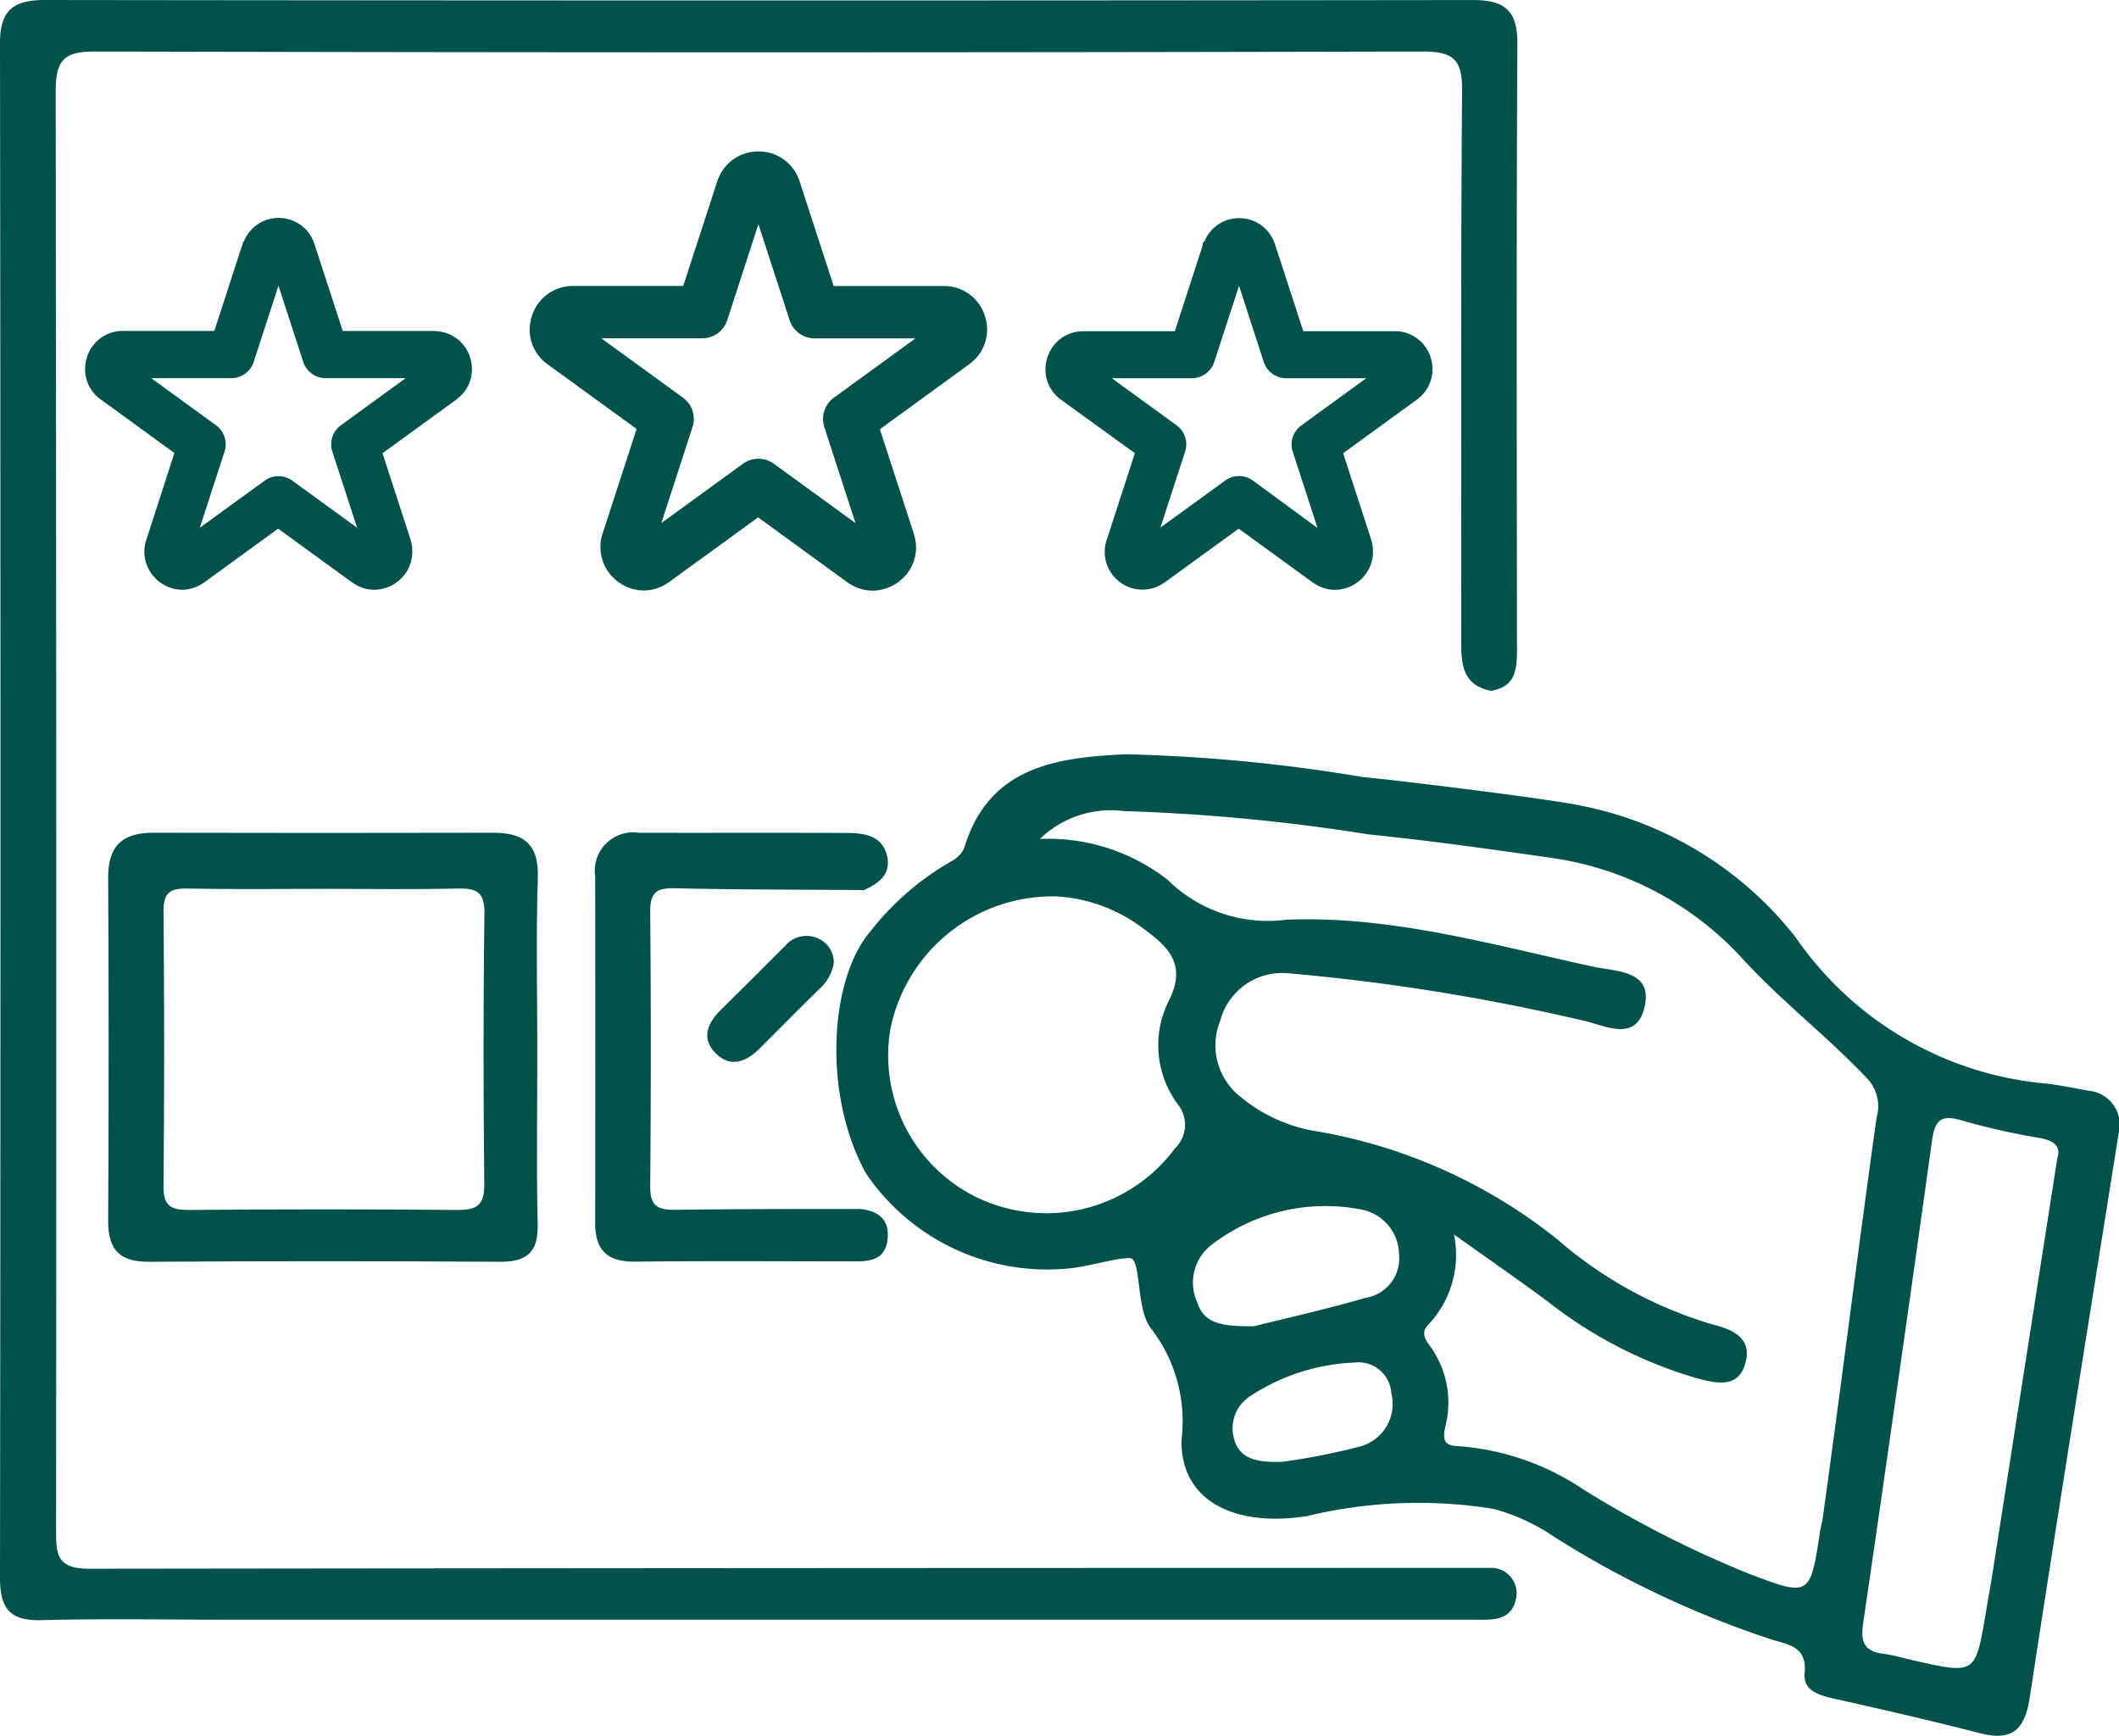 <?xml version="1.0" encoding="utf-8"?><svg xmlns="http://www.w3.org/2000/svg" width="61.79" height="50.613" viewBox="0 0 61.79 50.613">
  <g id="Groupe_2286" data-name="Groupe 2286" transform="translate(-6.881 -6.973)">
    <path id="Tracé_3083" data-name="Tracé 3083" d="M87.937,56.963c-.351-.07-.855-.167-1.2-.206a9.933,9.933,0,0,1-7.326-4.274,10.553,10.553,0,0,0-6.264-3.833c-.876-.188-5.124-.714-6.359-.833a48.421,48.421,0,0,0-6.9-.663c-2,.094-4.007.344-4.718,2.743a.841.841,0,0,1-.344.361,8.107,8.107,0,0,0-2.4,2.073c-1.166,1.368-1.4,4.713-.121,7.038l.067.1a6.388,6.388,0,0,0,5.746,2.687c.665-.048,1.51-.333,1.893-.31.327.02.168,1.479.6,2.039a4.426,4.426,0,0,1,.9,3.241c-.049,1.813,1.569,2.574,3.662,2.24a13.814,13.814,0,0,1,5.439-.208,5.843,5.843,0,0,1,1.782.826,28.448,28.448,0,0,0,6.378,3c.514.146.977.228.907.973-.047.5.418.634.854.732,1.42.318,2.839.642,4.248,1.006.93.241,1.315-.077,1.46-1.024.838-5.482,1.719-10.957,2.59-16.432A1,1,0,0,0,87.937,56.963Zm-26.62,1.683a4.667,4.667,0,0,1-5.684,1.471,4.6,4.6,0,0,1-2.609-4.973A4.826,4.826,0,0,1,57.9,51.3a4.623,4.623,0,0,1,2.514.95c.737.537,1.261,1.059.709,2.122a2.889,2.889,0,0,0,.274,2.983A.955.955,0,0,1,61.318,58.646Zm5.413,8.688a19.366,19.366,0,0,1-2.286.451c-.776.025-1.243-.1-1.4-.661a1.115,1.115,0,0,1,.488-1.267,5.945,5.945,0,0,1,3.012-.966.961.961,0,0,1,1.083.892A1.286,1.286,0,0,1,66.731,67.334Zm.139-4.327c-1.162.333-2.343.6-3.249.824-.861.007-1.454-.048-1.651-.693a1.389,1.389,0,0,1,.431-1.692,5.442,5.442,0,0,1,4.312-1.025,1.349,1.349,0,0,1,1.139,1.3A1.168,1.168,0,0,1,66.87,63.006ZM80.2,69.472l-.066.306c-.293,1.944-.294,1.949-2.1,1.262a31.5,31.5,0,0,1-4.818-2.456,7.477,7.477,0,0,0-3.6-1.253c-.425-.012-.5-.142-.419-.554a2.809,2.809,0,0,0-.45-2.379c-.167-.218-.252-.415-.021-.634a2.961,2.961,0,0,0,.728-2.609c1.044.745,1.9,1.337,2.73,1.952A12.826,12.826,0,0,0,76.51,65.34c.6.16,1.252.325,1.451-.468.172-.688-.36-.944-.964-1.092a12.119,12.119,0,0,1-4.53-2.482,15.361,15.361,0,0,0-6.945-3.138,4.618,4.618,0,0,1-2.261-.992,1.916,1.916,0,0,1-.622-2.252,1.869,1.869,0,0,1,1.973-1.377A60.651,60.651,0,0,1,73.138,54.9c.654.125,1.6.688,1.864-.339.287-1.112-.812-1.066-1.514-1.219-2.949-.642-5.9-1.492-8.928-1.363a4.162,4.162,0,0,1-3.455-1.163,5.653,5.653,0,0,0-3.725-1.193,2.968,2.968,0,0,1,2.437-.813,56.357,56.357,0,0,1,7.152.681c1.8.183,3.585.434,5.371.691a9.3,9.3,0,0,1,5.581,2.992c1.21,1.294,2.368,2.159,3.59,3.441a1.187,1.187,0,0,1,.265,1.14C81.249,61.5,80.725,65.727,80.2,69.472Zm6.843-10.517c-.627,4.021-1.235,7.922-1.845,11.823-.075.479-.158.956-.24,1.434-.3,1.768-.3,1.768-2.086,1.368-.3-.068-.605-.163-.913-.2-.54-.069-.652-.351-.577-.861q1.03-7.044,2.011-14.094c.083-.608.267-.769.85-.6a20.3,20.3,0,0,0,2.228.507C86.952,58.406,87.17,58.577,87.042,58.955Z" transform="translate(-20.175 -18.188)" fill="#00524b"/>
    <path id="Tracé_3084" data-name="Tracé 3084" d="M50.351,52.69s-.407,0-.615,0q-20.133,0-40.267.024c-.966,0-.952-.467-.952-1.151Q8.532,30.6,8.505,9.649c0-.9.212-1.176,1.151-1.174q19.351.048,38.7,0c.923,0,1.168.239,1.16,1.159-.045,5.351-.018,10.7-.027,16.054,0,.674.055,1.268.867,1.428.749-.12.761-.668.76-1.257-.006-5.874-.019-11.749.011-17.623.005-.975-.389-1.263-1.306-1.262Q29.005,7,8.188,6.973c-.923,0-1.309.3-1.307,1.268q.028,22.368,0,44.736c0,.884.276,1.261,1.2,1.237,1.807-.048,3.617-.014,5.425-.014q18.156,0,36.313,0c.526,0,1.118.074,1.266-.6A.738.738,0,0,0,50.351,52.69Z" transform="translate(0)" fill="#00524b"/>
    <path id="Tracé_3085" data-name="Tracé 3085" d="M23.869,51.344q-4.954.011-9.909,0c-.921,0-1.321.4-1.315,1.324q.028,5,0,10.007c0,.838.345,1.185,1.191,1.179q5.11-.032,10.222,0c.8.006,1.131-.274,1.112-1.095-.039-1.667-.011-3.336-.011-5,0-1.7-.039-3.406.015-5.107C25.206,51.67,24.758,51.342,23.869,51.344ZM23.613,61.6c.006.619-.236.749-.8.743q-3.908-.035-7.816,0c-.517,0-.744-.111-.738-.685q.038-4.009,0-8.019c-.007-.593.233-.679.736-.668,1.32.027,2.64.009,3.96.009,1.286,0,2.571.02,3.856-.009.537-.013.816.067.807.715C23.581,56.321,23.586,58.96,23.613,61.6Z" transform="translate(-2.61 -20.09)" fill="#00524b"/>
    <path id="Tracé_3086" data-name="Tracé 3086" d="M46.424,53.022c.451-.192.818-.477.679-1.019-.15-.586-.673-.647-1.172-.65-2.018-.009-4.035,0-6.053-.005a1.121,1.121,0,0,0-1.28,1.276q.006,5.059,0,10.118c0,.787.37,1.12,1.158,1.111,2.122-.022,4.244-.009,6.366-.007.477,0,.934-.027,1-.644.067-.577-.262-.82-.784-.885h-.084c-1.774,0-3.548,0-5.32.025-.521.009-.738-.121-.732-.688q.035-4,0-8c-.006-.561.181-.7.714-.688,1.807.042,3.614.039,5.423.052Z" transform="translate(-14.361 -20.093)" fill="#00524b"/>
    <path id="Tracé_3087" data-name="Tracé 3087" d="M46.853,57.125q-.95.953-1.906,1.9c-.393.391-.548.844-.112,1.261s.888.22,1.271-.162c.586-.586,1.168-1.176,1.761-1.755a1.259,1.259,0,0,0,.393-.726.758.758,0,0,0-.461-.725A.817.817,0,0,0,46.853,57.125Z" transform="translate(-17.067 -22.585)" fill="#00524b"/>
    <path id="Tracé_3088" data-name="Tracé 3088" d="M50.055,24.035h0Z" transform="translate(-19.549 -7.725)" fill="#00524b"/>
    <path id="Tracé_3089" data-name="Tracé 3089" d="M60.461,23.8h0" transform="translate(-24.261 -7.62)" fill="#00524b" stroke="#000" stroke-linecap="round" stroke-linejoin="round" stroke-width="0"/>
    <path id="Tracé_3090" data-name="Tracé 3090" d="M48.447,20.233a1.3,1.3,0,0,0-.065-.4,1.243,1.243,0,0,0-1.15-.871h0l-.012,0-.015,0H43.973l-1-3.073-.011-.026h0a1.243,1.243,0,0,0-1.183-.825h0a1.243,1.243,0,0,0-1.17.792l-.009.009-.02.063-.013.039h0l-.981,3.019H36.367a1.246,1.246,0,0,0-1.193.875,1.3,1.3,0,0,0-.065.4,1.235,1.235,0,0,0,.516,1.006l.008.005,0,0,2.593,1.883-.994,3.058v0h0a1.244,1.244,0,0,0-.061.384,1.264,1.264,0,0,0,.524,1.021h0a1.261,1.261,0,0,0,.745.247,1.237,1.237,0,0,0,.7-.223l0,0,0,0,.014-.008,2.616-1.9,2.612,1.9.048.03h0a1.243,1.243,0,0,0,.675.206,1.274,1.274,0,0,0,.746-.247h0a1.247,1.247,0,0,0,.525-1.013,1.272,1.272,0,0,0-.056-.358h0v0l0-.014-1-3.074,2.611-1.9.012-.01h0A1.237,1.237,0,0,0,48.447,20.233Zm-5.759-.275a.765.765,0,0,0,.728.53h2.943l-2.38,1.73a.767.767,0,0,0-.279.856h0l.909,2.8-2.381-1.73a.767.767,0,0,0-.9,0l-2.38,1.729.909-2.8h0a.763.763,0,0,0-.279-.856l-2.38-1.73h2.942a.766.766,0,0,0,.729-.529h0l.909-2.8Z" transform="translate(-12.782 -3.649)" fill="#00524b"/>
    <path id="Tracé_3091" data-name="Tracé 3091" d="M73.879,23a1.147,1.147,0,0,0-.056-.351,1.087,1.087,0,0,0-1-.76v0h-.01l-.014,0H70.11l-.829-2.552-.011-.024h0a1.088,1.088,0,0,0-1.031-.72h0a1.084,1.084,0,0,0-1.006.669l-.057.057v.071l-.811,2.5H63.693a1.09,1.09,0,0,0-1.044.764h0a1.133,1.133,0,0,0-.056.351,1.082,1.082,0,0,0,.451.88l.012.009h0L65.2,25.446l-.818,2.518h0l-.007.019a1.1,1.1,0,0,0,1.661,1.253l0,0,0,0,.016-.009,2.175-1.58L70.4,29.225l.043.026v0a1.082,1.082,0,0,0,.588.179,1.11,1.11,0,0,0,.652-.215,1.094,1.094,0,0,0,.46-.886A1.123,1.123,0,0,0,72.1,28h0v0l0-.007-.827-2.546,2.171-1.578.014-.013h0A1.083,1.083,0,0,0,73.879,23Zm-7.214,2.4h0a.687.687,0,0,0-.249-.767l-1.889-1.373h2.335a.688.688,0,0,0,.653-.474h0l.722-2.221.721,2.221a.687.687,0,0,0,.653.474h2.336l-1.894,1.377,0,0a.688.688,0,0,0-.283.556.678.678,0,0,0,.034.212h0l.722,2.221L68.64,26.244h0a.688.688,0,0,0-.807,0h0l-1.889,1.372Z" transform="translate(-25.226 -5.259)" fill="#00524b"/>
    <path id="Tracé_3092" data-name="Tracé 3092" d="M76.874,31.032h0Z" transform="translate(-31.693 -10.894)" fill="#00524b"/>
    <path id="Tracé_3093" data-name="Tracé 3093" d="M21.623,21.883l-.015,0H18.924l-.829-2.552-.01-.024h0a1.087,1.087,0,0,0-1.031-.72h0a1.084,1.084,0,0,0-1.006.67l-.024.024-.844,2.6h-2.67a1.089,1.089,0,0,0-1.043.764h0a1.149,1.149,0,0,0-.056.351,1.082,1.082,0,0,0,.451.88l0,0h0l2.153,1.564L13.2,27.964h0l-.007.019a1.084,1.084,0,0,0-.054.337,1.119,1.119,0,0,0,1.11,1.108,1.083,1.083,0,0,0,.6-.192l0,0,0,0,.017-.009,2.175-1.58,2.169,1.576.043.026v0a1.074,1.074,0,0,0,.587.179,1.111,1.111,0,0,0,.653-.215,1.092,1.092,0,0,0,.459-.886A1.105,1.105,0,0,0,20.911,28h0v0l0-.007-.827-2.546,2.172-1.578.014-.013h0A1.08,1.08,0,0,0,22.692,23a1.131,1.131,0,0,0-.056-.351,1.087,1.087,0,0,0-1-.76v0Zm-3.851.9a.686.686,0,0,0,.653.475H20.76l-1.889,1.373a.688.688,0,0,0-.25.768l.26-.084-.26.084.722,2.221-1.89-1.373h0a.688.688,0,0,0-.807,0l-1.889,1.373.721-2.221h0a.676.676,0,0,0,.034-.212.687.687,0,0,0-.283-.555l-1.889-1.373h2.335a.688.688,0,0,0,.653-.474l.722-2.222Zm-.8,3.907h0Z" transform="translate(-2.049 -5.259)" fill="#00524b"/>
    <path id="Tracé_3094" data-name="Tracé 3094" d="M24.134,26.251h0Z" transform="translate(-7.812 -8.729)" fill="#00524b"/>
    <path id="Tracé_3095" data-name="Tracé 3095" d="M26.143,29.627h0Z" transform="translate(-8.722 -10.258)" fill="#00524b"/>
    <line id="Ligne_35" data-name="Ligne 35" transform="translate(15.518 21.428)" fill="#00524b" stroke="#000" stroke-linecap="round" stroke-linejoin="round" stroke-width="0"/>
  </g>
</svg>
